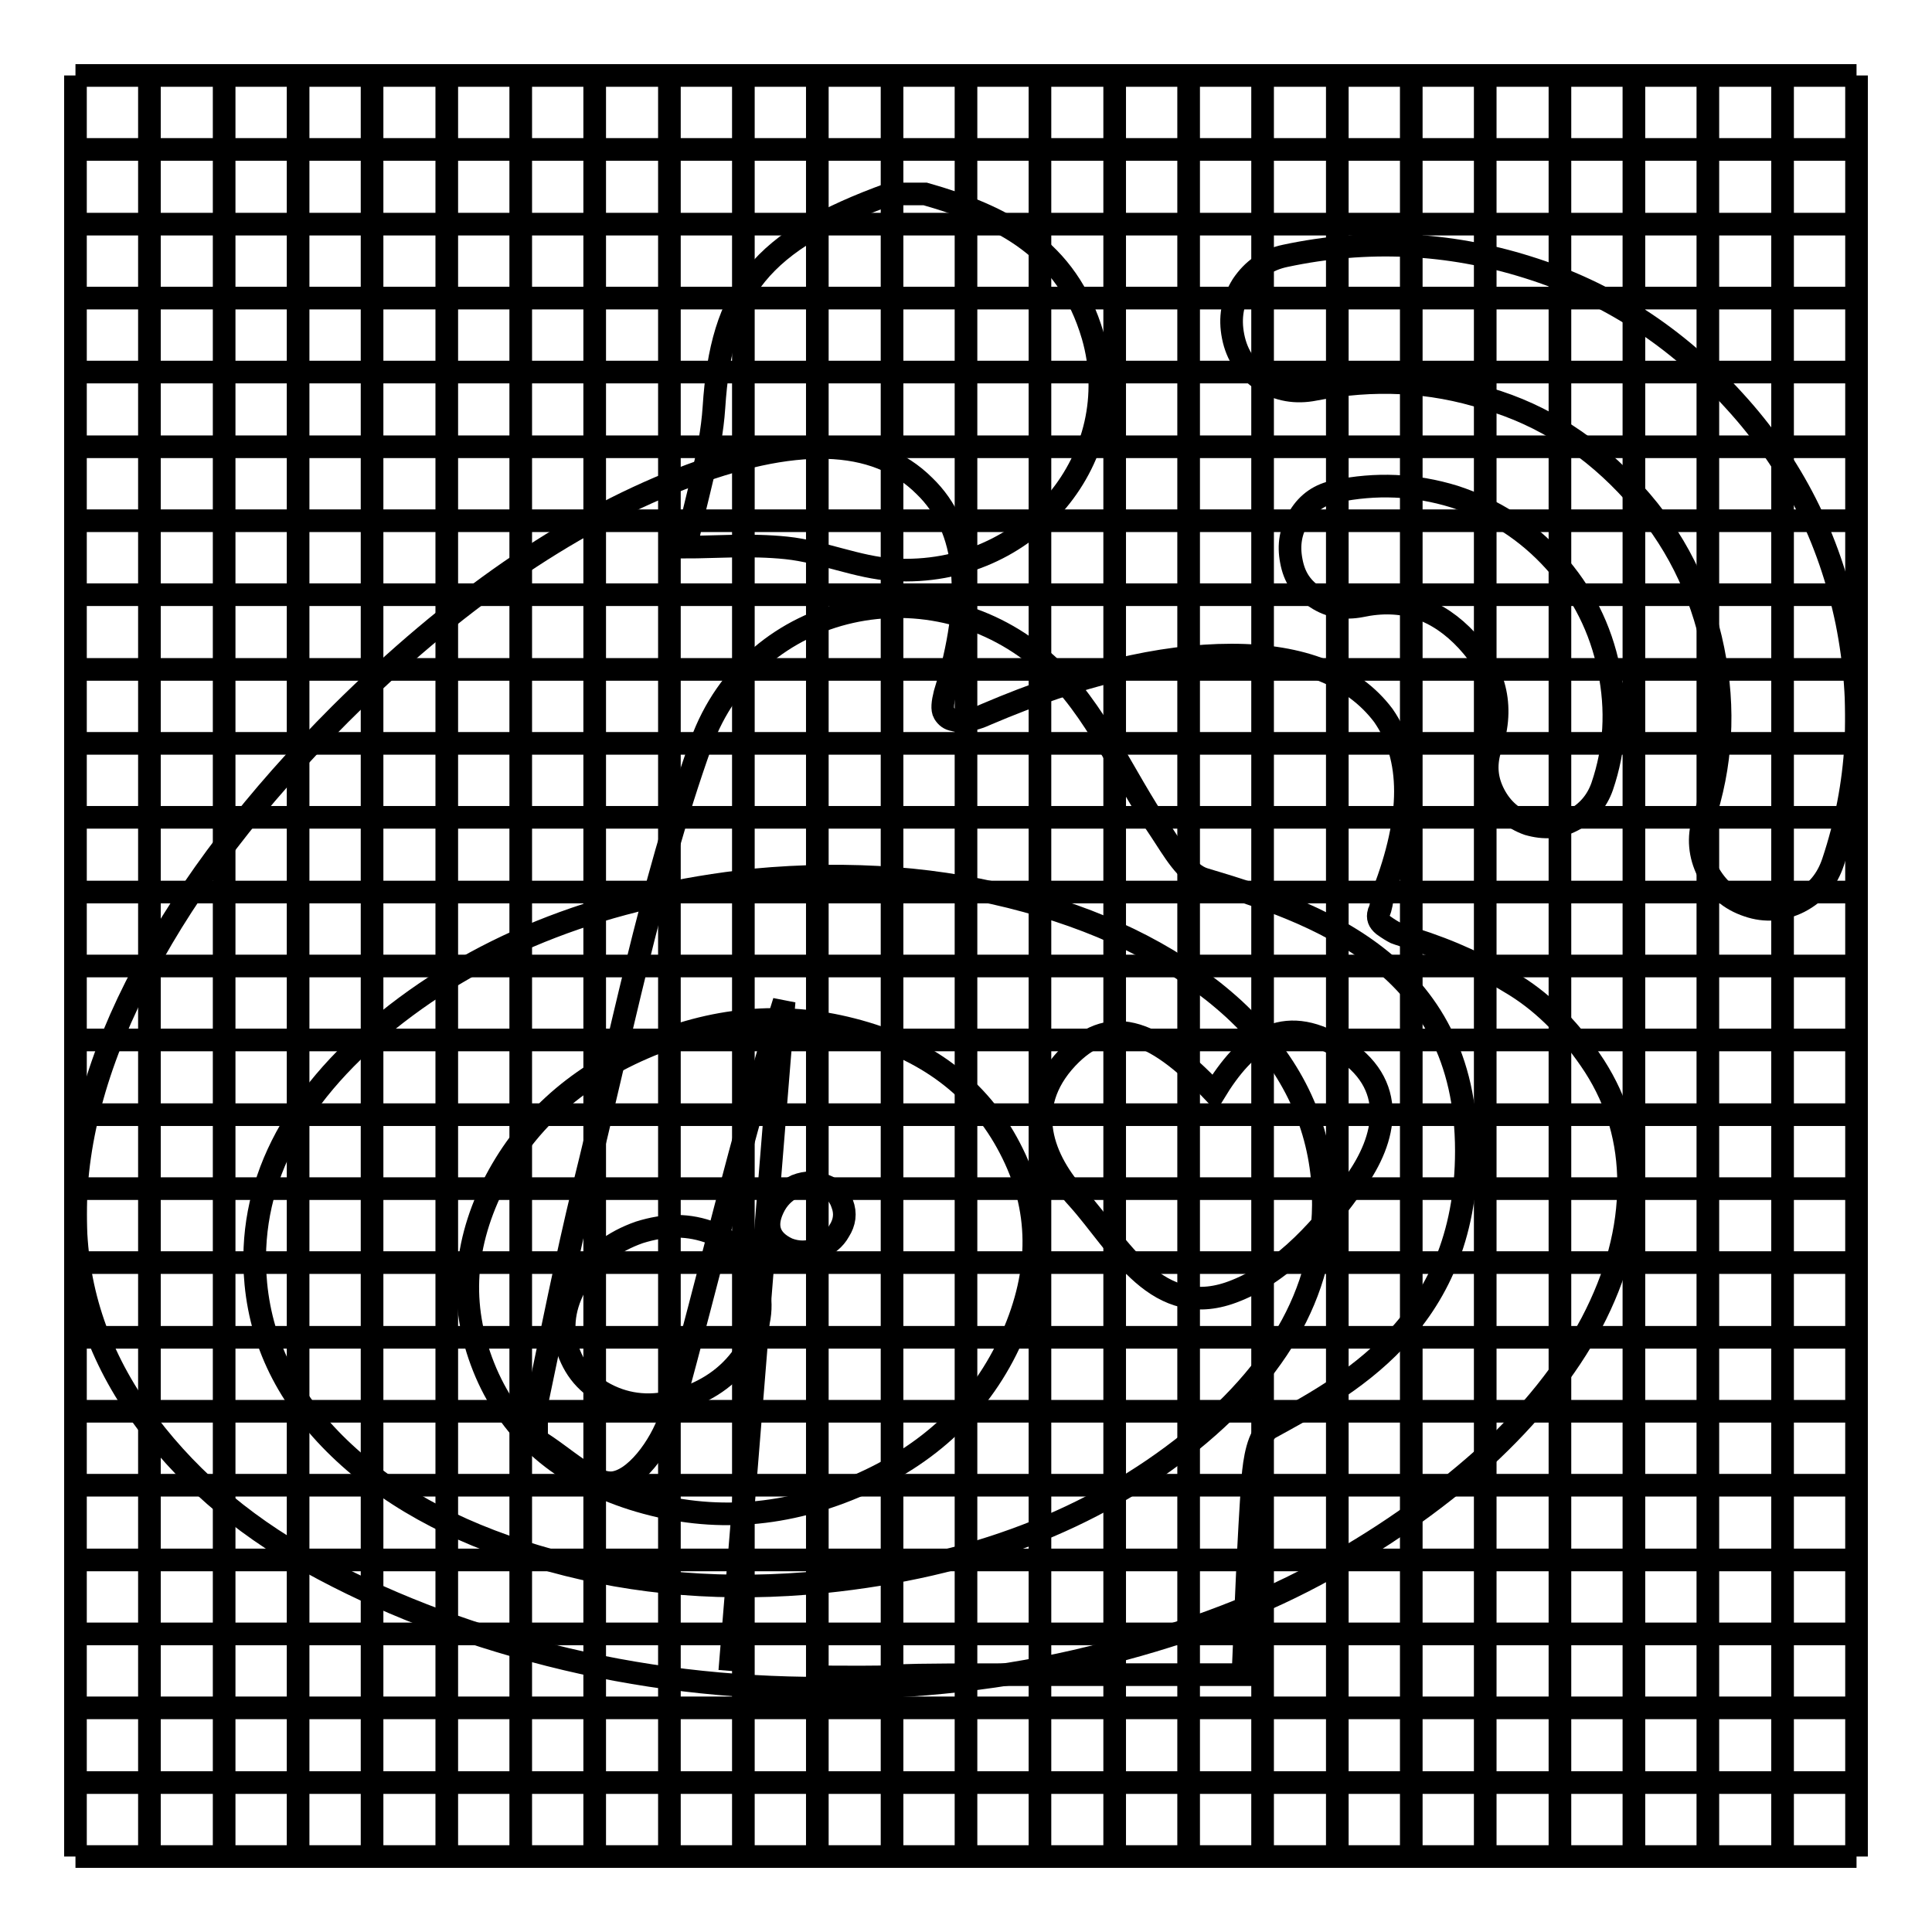 <?xml version="1.0" encoding="utf-8"?>
<!-- Svg Vector Icons : http://www.onlinewebfonts.com/icon -->
<!DOCTYPE svg PUBLIC "-//W3C//DTD SVG 1.1//EN" "http://www.w3.org/Graphics/SVG/1.1/DTD/svg11.dtd">
<svg version="1.1" xmlns="http://www.w3.org/2000/svg" xmlns:xlink="http://www.w3.org/1999/xlink" x="0px" y="0px" viewBox="0 0 256 256" enable-background="new 0 0 256 256" xml:space="preserve">
<g><g><path stroke-width="3" fill-opacity="0" stroke="#000000"  d="M10,236.2h236H10z"/><path stroke-width="3" fill-opacity="0" stroke="#000000"  d="M10,246h236H10z"/><path stroke-width="3" fill-opacity="0" stroke="#000000"  d="M10,226.3h236H10z"/><path stroke-width="3" fill-opacity="0" stroke="#000000"  d="M10,216.5h236H10z"/><path stroke-width="3" fill-opacity="0" stroke="#000000"  d="M10,206.7h236H10z"/><path stroke-width="3" fill-opacity="0" stroke="#000000"  d="M10,196.8h236H10z"/><path stroke-width="3" fill-opacity="0" stroke="#000000"  d="M10,187h236H10z"/><path stroke-width="3" fill-opacity="0" stroke="#000000"  d="M10,177.2h236H10z"/><path stroke-width="3" fill-opacity="0" stroke="#000000"  d="M10,167.3h236H10z"/><path stroke-width="3" fill-opacity="0" stroke="#000000"  d="M10,157.5h236H10z"/><path stroke-width="3" fill-opacity="0" stroke="#000000"  d="M10,147.7h236H10z"/><path stroke-width="3" fill-opacity="0" stroke="#000000"  d="M10,137.8h236H10z"/><path stroke-width="3" fill-opacity="0" stroke="#000000"  d="M10,128h236H10z"/><path stroke-width="3" fill-opacity="0" stroke="#000000"  d="M10,118.2h236H10z"/><path stroke-width="3" fill-opacity="0" stroke="#000000"  d="M10,108.3h236H10z"/><path stroke-width="3" fill-opacity="0" stroke="#000000"  d="M10,98.5h236H10z"/><path stroke-width="3" fill-opacity="0" stroke="#000000"  d="M10,88.7h236H10z"/><path stroke-width="3" fill-opacity="0" stroke="#000000"  d="M10,78.8h236H10z"/><path stroke-width="3" fill-opacity="0" stroke="#000000"  d="M10,69h236H10z"/><path stroke-width="3" fill-opacity="0" stroke="#000000"  d="M10,59.2h236H10z"/><path stroke-width="3" fill-opacity="0" stroke="#000000"  d="M10,49.3h236H10z"/><path stroke-width="3" fill-opacity="0" stroke="#000000"  d="M10,39.5h236H10z"/><path stroke-width="3" fill-opacity="0" stroke="#000000"  d="M10,29.7h236H10z"/><path stroke-width="3" fill-opacity="0" stroke="#000000"  d="M10,19.8h236H10z"/><path stroke-width="3" fill-opacity="0" stroke="#000000"  d="M10,10h236H10z"/><path stroke-width="3" fill-opacity="0" stroke="#000000"  d="M236.2,10v236V10z"/><path stroke-width="3" fill-opacity="0" stroke="#000000"  d="M246,10v236V10z"/><path stroke-width="3" fill-opacity="0" stroke="#000000"  d="M226.3,10v236V10z"/><path stroke-width="3" fill-opacity="0" stroke="#000000"  d="M216.5,10v236V10z"/><path stroke-width="3" fill-opacity="0" stroke="#000000"  d="M206.7,10v236V10z"/><path stroke-width="3" fill-opacity="0" stroke="#000000"  d="M196.8,10v236V10z"/><path stroke-width="3" fill-opacity="0" stroke="#000000"  d="M187,10v236V10z"/><path stroke-width="3" fill-opacity="0" stroke="#000000"  d="M177.2,10v236V10z"/><path stroke-width="3" fill-opacity="0" stroke="#000000"  d="M167.3,10v236V10z"/><path stroke-width="3" fill-opacity="0" stroke="#000000"  d="M157.5,10v236V10z"/><path stroke-width="3" fill-opacity="0" stroke="#000000"  d="M147.7,10v236V10z"/><path stroke-width="3" fill-opacity="0" stroke="#000000"  d="M137.8,10v236V10z"/><path stroke-width="3" fill-opacity="0" stroke="#000000"  d="M128,10v236V10z"/><path stroke-width="3" fill-opacity="0" stroke="#000000"  d="M118.2,10v236V10z"/><path stroke-width="3" fill-opacity="0" stroke="#000000"  d="M108.3,10v236V10z"/><path stroke-width="3" fill-opacity="0" stroke="#000000"  d="M98.5,10v236V10z"/><path stroke-width="3" fill-opacity="0" stroke="#000000"  d="M88.7,10v236V10z"/><path stroke-width="3" fill-opacity="0" stroke="#000000"  d="M78.8,10v236V10z"/><path stroke-width="3" fill-opacity="0" stroke="#000000"  d="M69,10v236V10z"/><path stroke-width="3" fill-opacity="0" stroke="#000000"  d="M59.2,10v236V10z"/><path stroke-width="3" fill-opacity="0" stroke="#000000"  d="M49.3,10v236V10z"/><path stroke-width="3" fill-opacity="0" stroke="#000000"  d="M39.5,10v236V10z"/><path stroke-width="3" fill-opacity="0" stroke="#000000"  d="M29.7,10v236V10z"/><path stroke-width="3" fill-opacity="0" stroke="#000000"  d="M19.8,10v236V10z"/><path stroke-width="3" fill-opacity="0" stroke="#000000"  d="M10,10v236V10z"/><path stroke-width="3" fill-opacity="0" stroke="#000000"  d="M112.9,136.4c-9.3-2.4-18.5-1.5-27.7,2.5c-9.2,4-15.8,10.1-19.9,18.3c-4.1,8.4-4.4,16.5-0.9,24.7c3.5,8.1,10,13.7,19.4,16.7c9.8,3.1,19.6,2.6,29.5-1.6c9.9-4.2,16.8-10.8,20.8-19.8c3.9-8.8,3.9-17.1-0.3-25.1C129.7,144.2,122.7,138.9,112.9,136.4z M98.9,179c-1.9,3-4.7,5.1-8.3,6.3c-3.5,1.2-6.8,1.1-9.8-0.3c-3-1.4-4.8-3.6-5.7-6.6c-0.8-3-0.2-6,1.7-9c1.8-2.9,4.5-4.9,7.9-6.1c3.5-1.1,6.6-1.1,9.7,0.1c3.1,1.3,5,3.5,5.9,6.6C101.2,173.1,100.7,176.1,98.9,179z M111.2,163.1c-0.6,1.1-1.6,1.9-2.9,2.4c-1.3,0.5-2.6,0.5-3.9,0c-2.6-1.2-3.2-3.2-1.7-5.9c0.7-1.2,1.6-1.9,2.8-2.5c1.3-0.5,2.5-0.5,3.8,0c1.1,0.4,1.9,1.2,2.3,2.4C112.1,160.8,111.9,162,111.2,163.1z"/><path stroke-width="3" fill-opacity="0" stroke="#000000"  d="M211.3,141.3c-3-4.6-6.5-8.2-10.5-10.7c-4-2.5-8.5-4.6-13.6-6.2c-1-0.4-1.8-0.6-2.3-0.8c-0.4-0.2-0.9-0.5-1.6-1c-0.6-0.5-0.8-1-0.6-1.7c0.3-0.6,0.4-1.5,0.6-2.6c3.9-10.1,3.9-17.9,0-23.5c-4-5.3-10.8-8-20.1-8c-9.4,0-20.2,2.6-32.4,7.8l-0.7,0.3c-0.5,0.2-1.1,0.4-1.8,0.5c-0.6,0.1-1.3,0.2-1.9,0c-0.6-0.1-1-0.4-1.3-0.9c-0.3-0.5-0.2-1.4,0.1-2.6c3.9-12.7,3.1-21.9-2.7-27.5c-6.5-6.5-17.3-6.8-32.4-0.9c-15.1,5.9-30.1,16.3-45,31.1c-11.2,11.2-19.9,22.5-26,34c-6.1,11.4-9.1,22.2-9.1,32.3c0,9.5,2.8,18.2,8.5,26.3c5.7,8,13.2,14.6,22.6,19.8c9.4,5.2,19.9,9.3,31.7,12.3s23.8,4.4,36.2,4.4c12.4,0,24.3-1.3,35.6-4.1c11.3-2.7,21.3-6.4,29.7-10.9c8.4-4.5,15.8-9.7,22.2-15.4c6.3-5.8,11.1-11.8,14.4-18c3.3-6.3,4.9-12.4,4.9-18.4C215.8,151.1,214.3,146,211.3,141.3z M157.8,191c-12.9,10.4-29.1,16.6-48.6,18.6c-12.9,1.3-24.9,0.3-36.1-2.8c-11.3-3.1-20.5-7.8-27.5-14.3c-7-6.5-10.9-14-11.7-22.4c-1.2-12.8,4.6-24.4,17.4-34.8c12.9-10.4,29.1-16.6,48.6-18.7c12.8-1.2,24.8-0.3,36.1,2.8c11.3,3.1,20.5,7.9,27.5,14.3c7,6.5,10.9,14,11.7,22.4C176.4,169,170.6,180.6,157.8,191z"/><path stroke-width="3" fill-opacity="0" stroke="#000000"  d="M194.4,84.9c-3.9-4.2-8.5-5.8-14.1-4.6c-2.1,0.4-4.1,0.1-5.9-1.1c-1.9-1.2-2.9-2.7-3.3-4.9c-0.4-2.1-0.1-4,1.1-5.9c1.1-1.8,2.7-2.9,4.8-3.3c5.3-1.1,10.5-0.9,15.7,0.7c5.2,1.7,9.6,4.5,13.3,8.6c3.7,4.1,6.1,8.9,7.2,14.3c1.1,5.4,0.8,10.5-0.9,15.5c-0.7,2-2,3.5-3.9,4.5c-1.9,1-3.8,1.1-5.9,0.5c-2-0.7-3.5-2-4.5-3.9c-1-1.9-1.2-3.8-0.6-5.9C199.4,94,198.3,89.1,194.4,84.9z"/><path stroke-width="3" fill-opacity="0" stroke="#000000"  d="M242.9,114.2c-0.8,2.4-2.2,4.1-4.5,5.3c-2.2,1.1-4.5,1.3-6.8,0.5c-2.4-0.8-4.1-2.3-5.3-4.5c-1.1-2.2-1.3-4.5-0.6-6.8c2.4-7.2,2.9-14.7,1.3-22.6c-1.6-7.9-5.1-14.9-10.5-20.8c-5.4-6-11.9-10.3-19.5-12.5c-7.5-2.4-15.1-2.7-22.8-1.2c-2.5,0.5-4.8,0.1-6.9-1.2c-2.1-1.4-3.4-3.3-3.9-5.8c-0.5-2.5-0.1-4.7,1.2-6.8c1.4-2.1,3.3-3.4,5.7-3.9c10.8-2.3,21.6-1.8,32.1,1.5c10.6,3.3,19.7,9.2,27.4,17.7l0,0v0c0,0,0,0,0,0c7.7,8.4,12.6,18.2,14.9,29.3C246.9,93.4,246.3,104,242.9,114.2z"/><path stroke-width="3" fill-opacity="0" stroke="#000000"  d="M96.7,221.4c2.5-30.1,4.8-59.4,7.2-88.7c-5.7,18-9.9,36.3-14.9,54.4c-1,3.7-4.3,8.6-7.4,9.3c-2.9,0.7-6.9-3.5-10.5-5.6v-4.7c2-9.5,3.9-19.1,6.2-28.6c4.9-19.7,8.8-39.9,15.6-59c6.8-18.9,30.8-24.1,45.9-10.4c6.4,5.8,10,14.7,15,22c1.6,2.4,3.4,5.7,5.8,6.4c14.4,4.3,34.7,11,34.7,36c0,23.2-16.4,31.4-26,36.7c-1.6,0.9-2.1,4.3-2.3,6.7c-0.6,8.4-0.9,16.9-1.3,26h-31.4c-23.9,0-8,0.4-23.9,0.3 M160.9,144.8c-8.4-8.9-14.1-10.3-19.5-4.6c-6.1,6.5-3.2,13.6,1.4,18.6c5.5,6.1,10.5,16.5,21,12.2c6.3-2.5,11.8-8.6,15.8-14.4c4-5.6,5.9-13-2.2-17.9C170,134.2,165.1,137.9,160.9,144.8L160.9,144.8z M122.6,25.7c10.2,2.9,18.8,7.2,22.2,18.8c4.6,15.9-8.3,32-26.4,31c-4.8-0.3-9.4-2.4-14.2-2.9c-4.8-0.5-9.6-0.1-13.3-0.1c1.3-6.4,3.3-12.4,3.7-18.5c1-15.5,6.2-22.1,23.3-28.3C119.5,25.7,121,25.7,122.6,25.7L122.6,25.7z"/></g></g>
</svg>